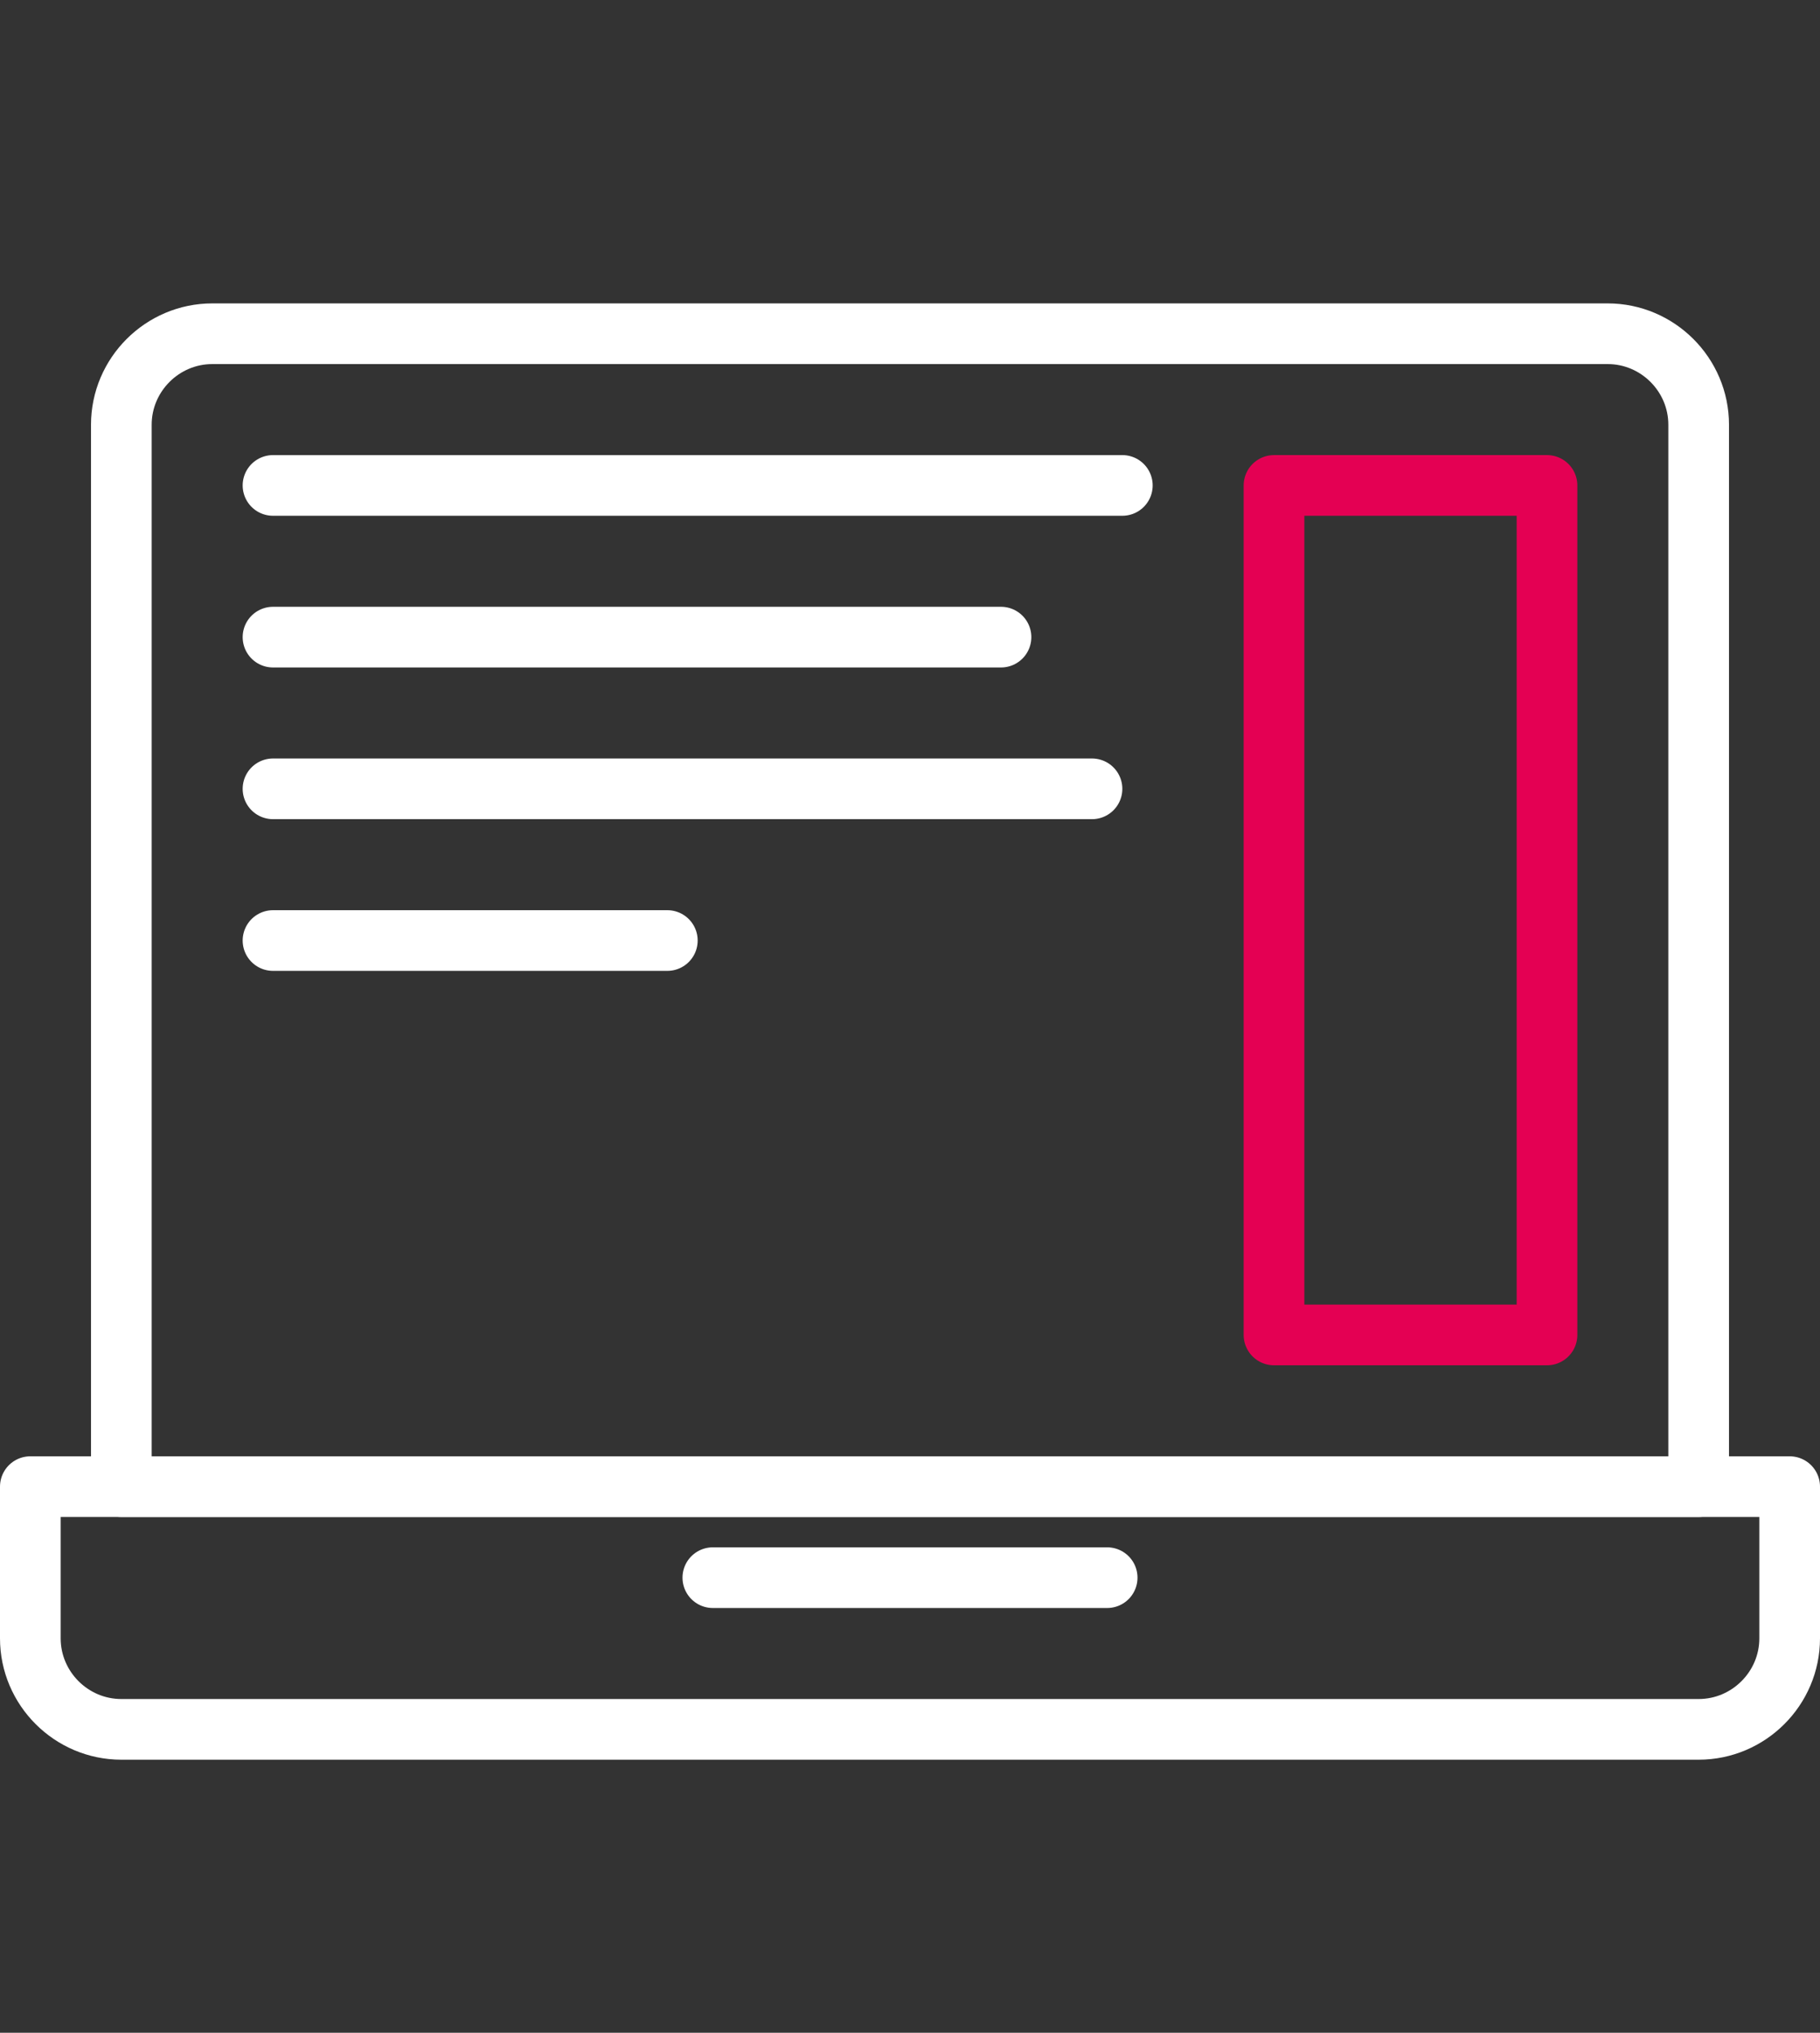 <?xml version="1.0" encoding="UTF-8"?>
<svg width="60px" height="67px" viewBox="0 0 60 67" version="1.1" xmlns="http://www.w3.org/2000/svg" xmlns:xlink="http://www.w3.org/1999/xlink">
    <rect x="0" y="0" width="60" height="67" fill="#333333" stroke="none"/>
    <!-- Generator: Sketch 53.1 (72631) - https://sketchapp.com -->
    <title>service_icon04</title>
    <desc>Created with Sketch.</desc>
    <defs>
        <polygon id="path-1" points="0 48 60 48 60 0 0 0"></polygon>
    </defs>
    <g id="Page-1" stroke="none" stroke-width="1" fill="none" fill-rule="evenodd">
        <g id="greymedya_open_menu" transform="translate(-903, -1613)">
            <g id="Group-15" transform="translate(0, 920)">
                <g id="Group-14" transform="translate(0, 588.033)">
                    <g id="service-icon04" transform="translate(903, 114.967)">
                        <path d="M56,39 L4,39 L4,4 C4,2.35 5.35,1 7,1 L53,1 C54.65,1 56,2.35 56,4 L56,39 Z" id="Stroke-1" stroke="#FFFFFF" stroke-width="2" stroke-linecap="round" stroke-linejoin="round"></path>
                        <path d="M56,47 L4,47 C2.35,47 1,45.65 1,44 L1,39 L59,39 L59,44 C59,45.65 57.65,47 56,47 Z" id="Stroke-3" stroke="#FFFFFF" stroke-width="2" stroke-linecap="round" stroke-linejoin="round"></path>
                        <path d="M23.5,42 L36.5,42" id="Stroke-5" stroke="#FFFFFF" stroke-width="2" stroke-linecap="round" stroke-linejoin="round"></path>
                        <mask id="mask-2" fill="white">
                            <use xlink:href="#path-1"></use>
                        </mask>
                        <g id="Clip-8"></g>
                        <polygon id="Stroke-7" stroke="#E40053" stroke-width="2" stroke-linecap="round" stroke-linejoin="round" mask="url(#mask-2)" points="42 34 51 34 51 6 42 6"></polygon>
                        <path d="M9,6 L37,6" id="Stroke-9" stroke="#FFFFFF" stroke-width="2" stroke-linecap="round" stroke-linejoin="round" mask="url(#mask-2)"></path>
                        <path d="M9,11 L33,11" id="Stroke-10" stroke="#FFFFFF" stroke-width="2" stroke-linecap="round" stroke-linejoin="round" mask="url(#mask-2)"></path>
                        <path d="M9,16 L36,16" id="Stroke-11" stroke="#FFFFFF" stroke-width="2" stroke-linecap="round" stroke-linejoin="round" mask="url(#mask-2)"></path>
                        <path d="M9,21 L22,21" id="Stroke-12" stroke="#FFFFFF" stroke-width="2" stroke-linecap="round" stroke-linejoin="round" mask="url(#mask-2)"></path>
                    </g>
                </g>
            </g>
        </g>
    </g>
</svg>